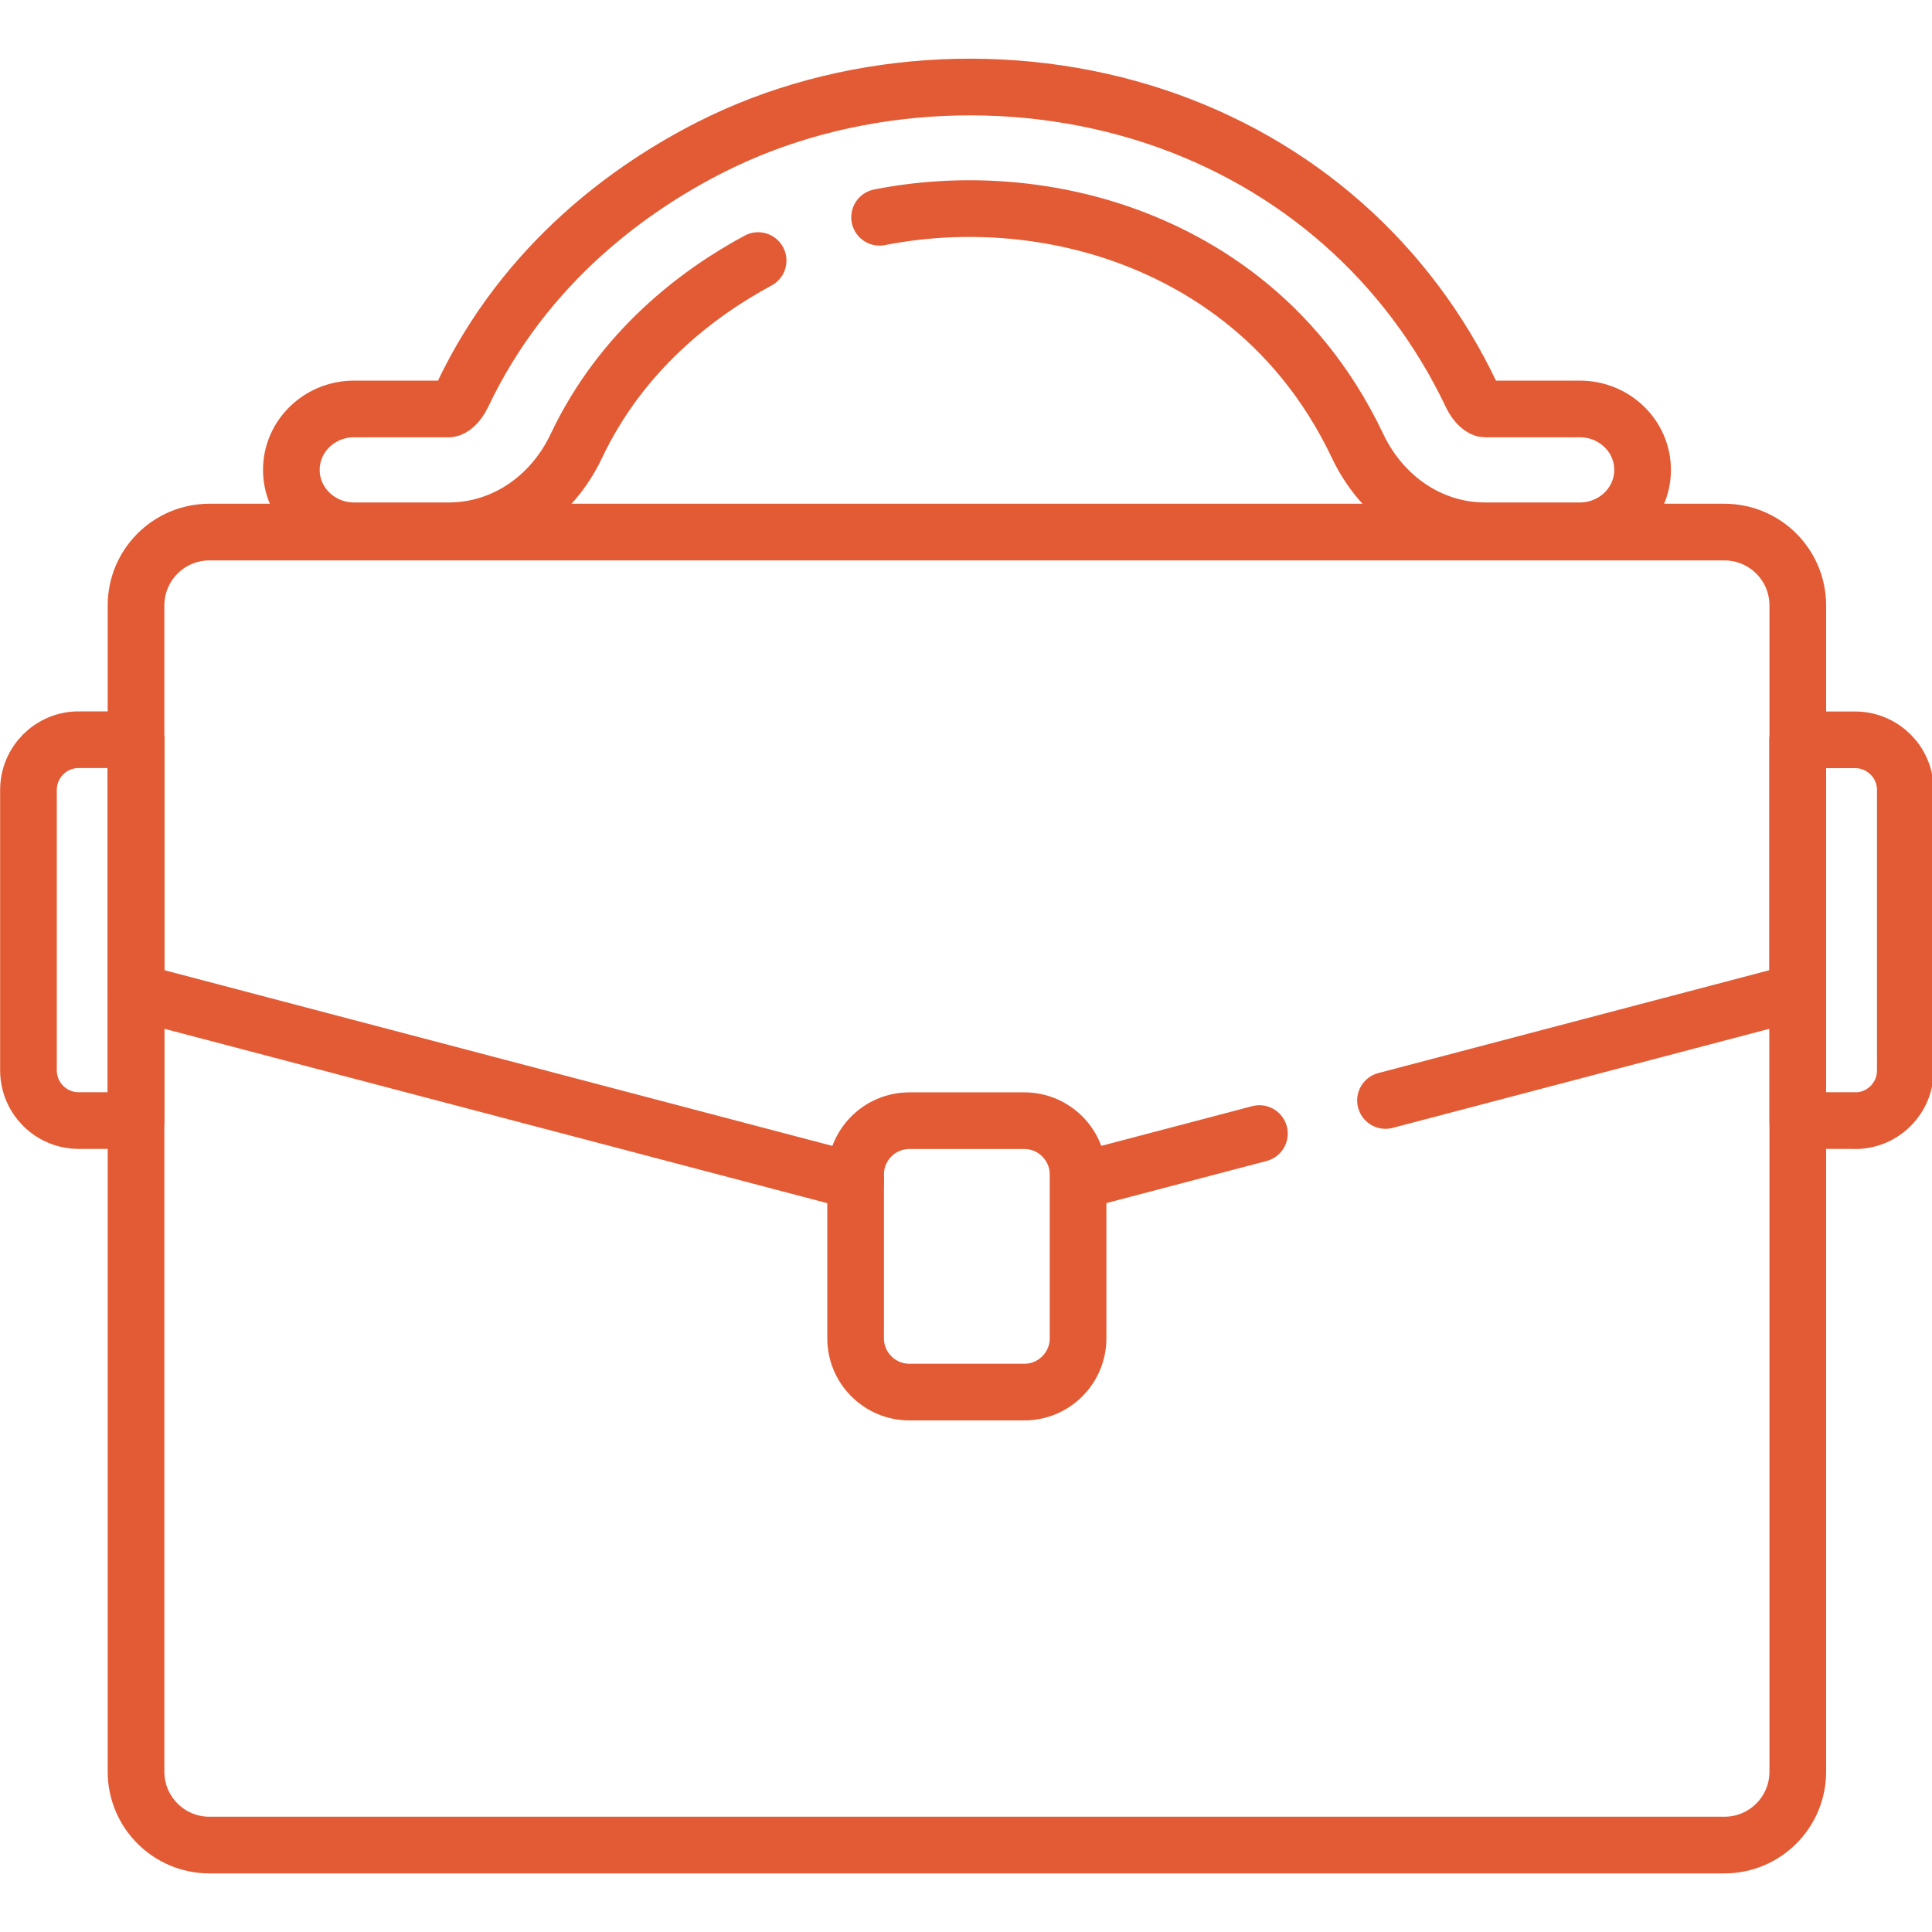 <?xml version="1.0" encoding="UTF-8"?>
<svg id="Capa_1" data-name="Capa 1" xmlns="http://www.w3.org/2000/svg" viewBox="0 0 150 150">
  <defs>
    <style>
      .cls-1 {
        fill: none;
        stroke: #e35b34;
        stroke-linecap: round;
        stroke-linejoin: round;
        stroke-width: 4.4px;
      }
    </style>
  </defs>
  <path id="path768" class="cls-1" d="M139.58,57.44v80.11c0,3.15-2.55,5.7-5.7,5.7H16.26c-3.15,0-5.7-2.55-5.7-5.7V57.44"/>
  <path id="path772" class="cls-1" d="M10.56,87h-4.45c-2.15,0-3.9-1.74-3.9-3.9v-21.77c0-2.15,1.74-3.9,3.9-3.9h4.45v29.56Z"/>
  <path id="path776" class="cls-1" d="M144.03,87h-4.45v-29.56h4.45c2.15,0,3.9,1.74,3.9,3.9v21.77c0,2.15-1.74,3.9-3.9,3.9Z"/>
  <path id="path780" class="cls-1" d="M84.17,91.59l13.61-3.58"/>
  <path id="path784" class="cls-1" d="M107.57,85.44l32.01-8.42v-30.01c0-3.15-2.55-5.7-5.7-5.7H16.26c-3.15,0-5.7,2.55-5.7,5.7v30.01l55.88,14.7"/>
  <path id="path788" class="cls-1" d="M79.53,108.08h-8.93c-2.3,0-4.17-1.87-4.17-4.17v-12.73c0-2.3,1.87-4.17,4.17-4.17h8.93c2.3,0,4.17,1.87,4.17,4.17v12.73c0,2.3-1.87,4.17-4.17,4.17Z"/>
  <path id="path792" class="cls-1" d="M58.86,20.23c-4.64,2.5-10.59,6.95-14.12,14.41-1.92,4.05-5.71,6.57-9.89,6.57h-7.36c-2.69,0-4.87-2.12-4.87-4.73s2.18-4.73,4.87-4.73h7.36c.22,0,.7-.34,1.05-1.07,4.89-10.32,13.17-16.16,19.26-19.25,10.32-5.24,23.23-6.13,34.52-2.39,10.95,3.63,19.67,11.31,24.57,21.64.35.73.83,1.07,1.05,1.07h7.36c2.69,0,4.87,2.12,4.87,4.73s-2.18,4.73-4.87,4.73h-7.36c-4.18,0-7.96-2.52-9.89-6.57-4.83-10.19-12.93-14.68-18.87-16.65-5.86-1.94-12.27-2.3-18.25-1.12"/>
</svg>